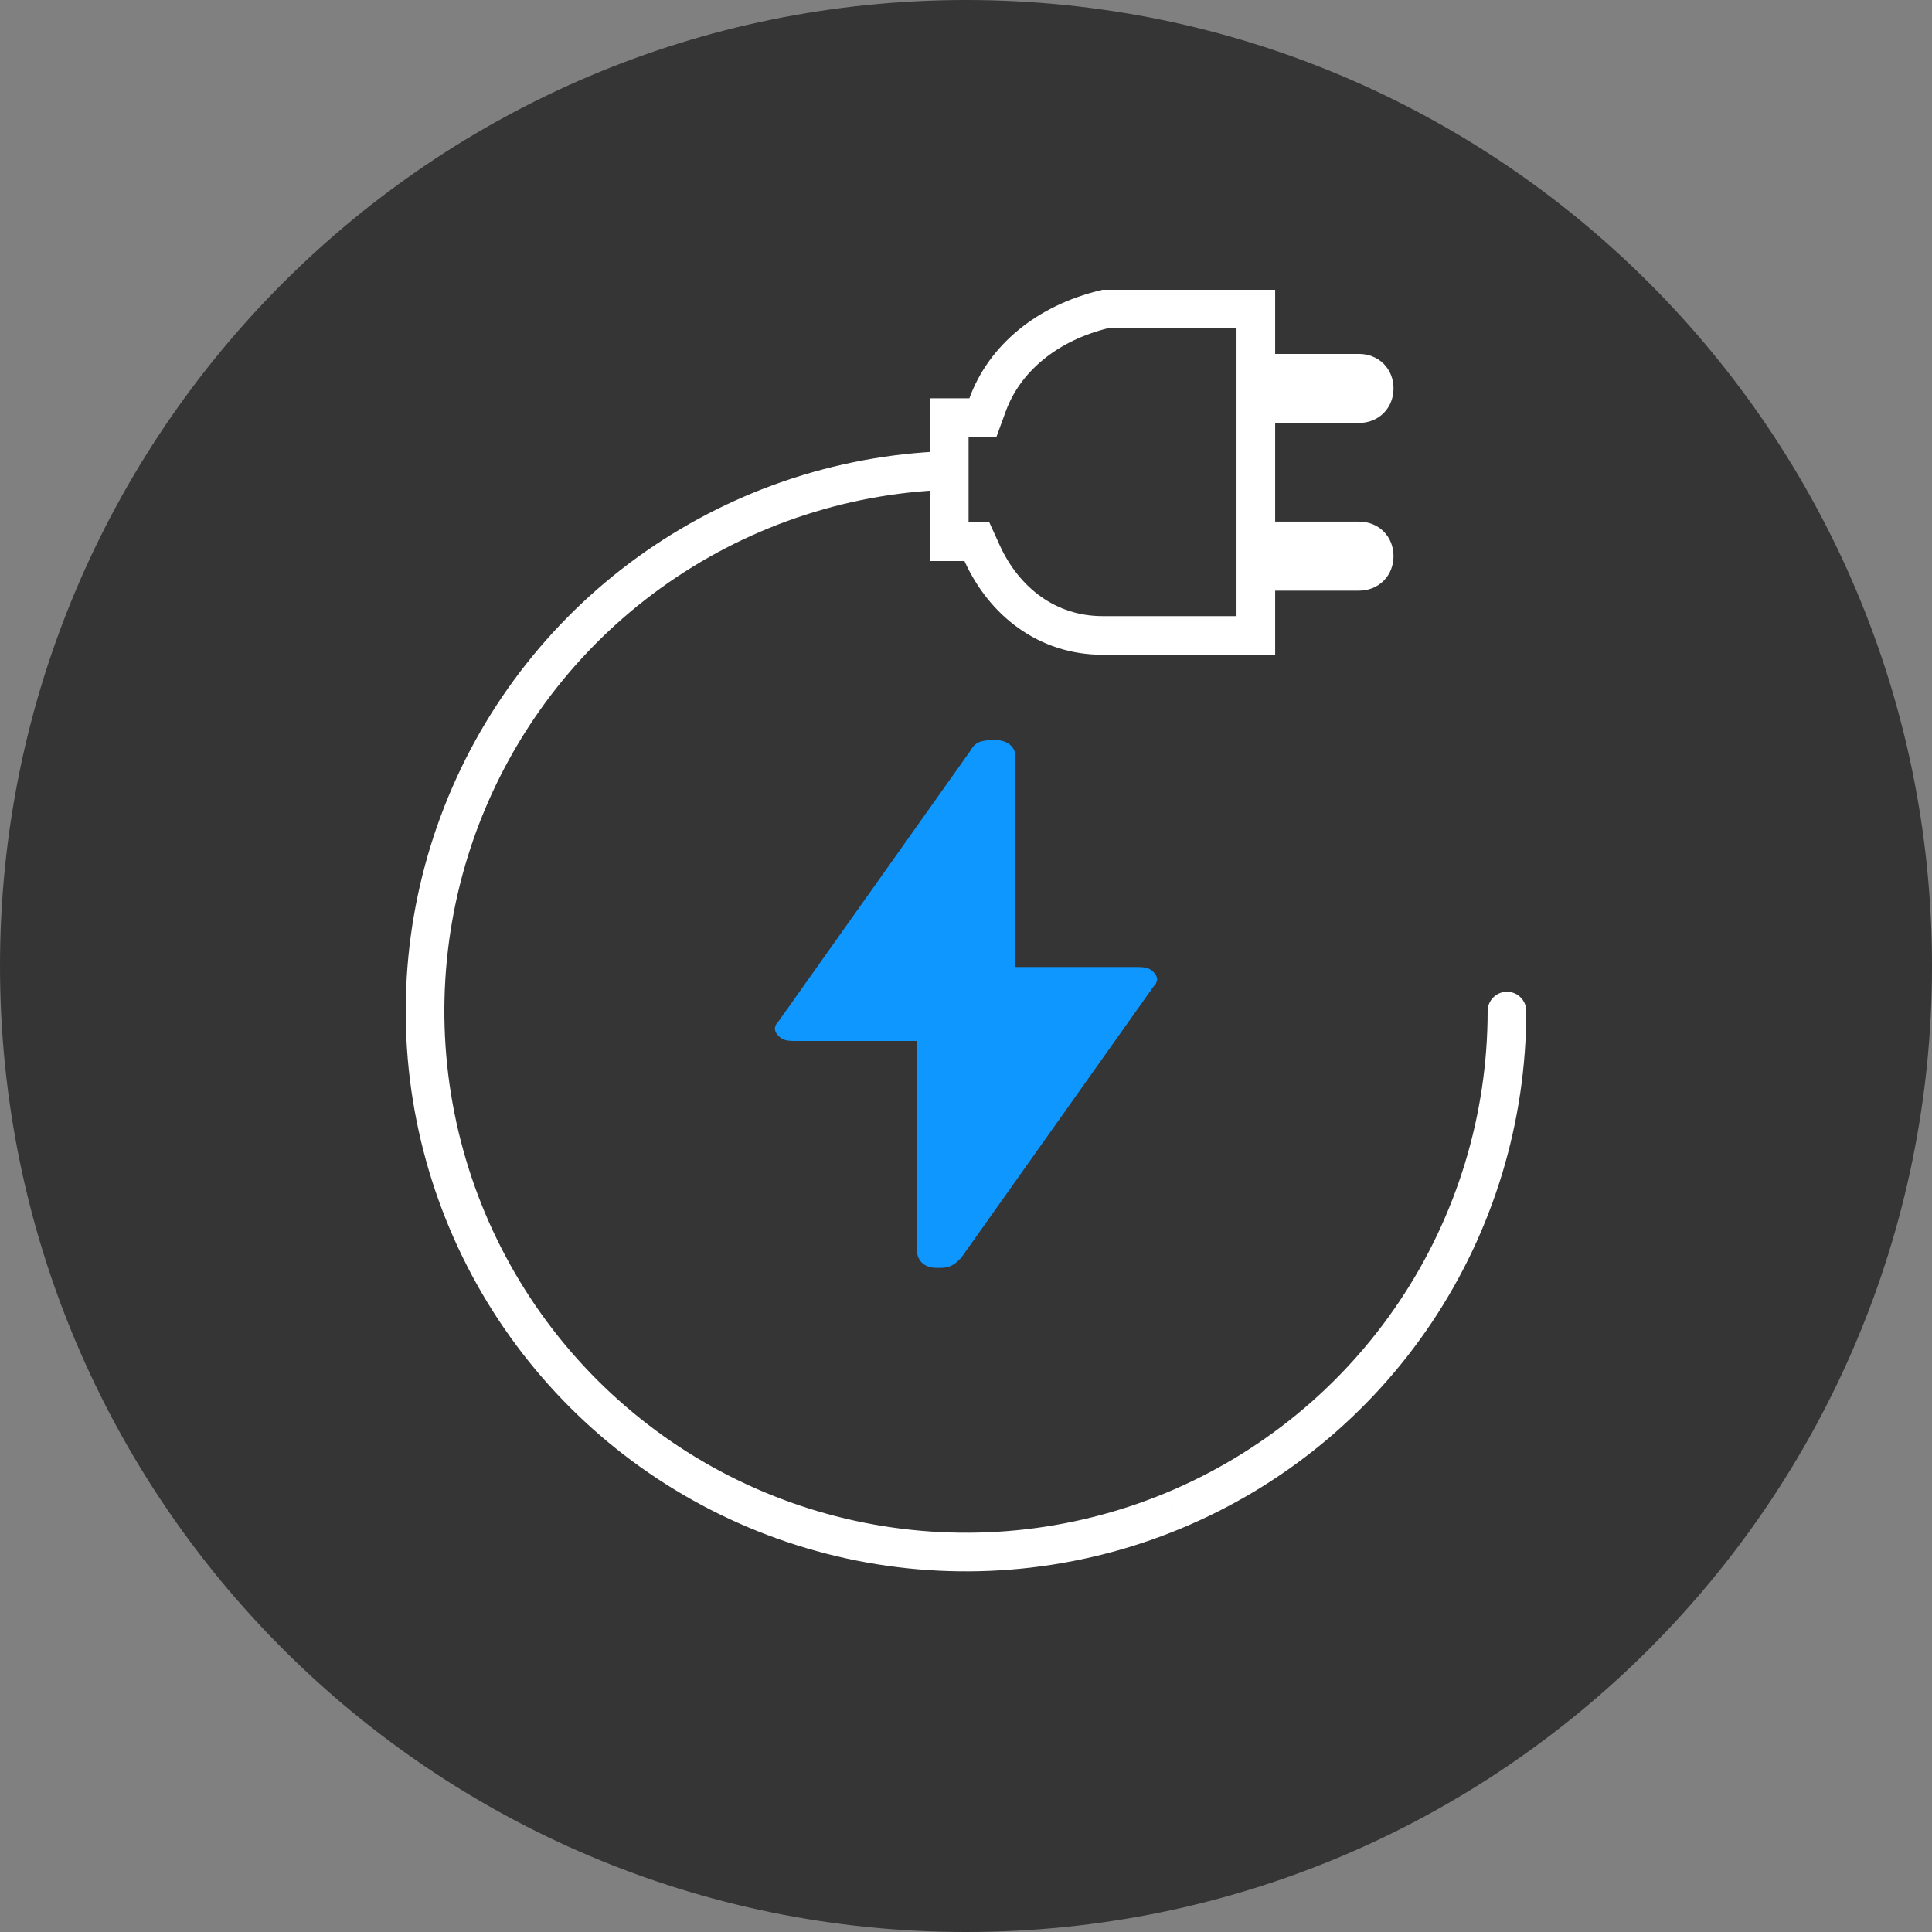 <svg width="100" height="100" viewBox="0 0 100 100" fill="none" xmlns="http://www.w3.org/2000/svg">
<rect x="0" y="0" width="100" height="100" fill="#808080" stroke="none"/>
<path d="M100 50C100 77.614 77.614 100 50 100C22.386 100 0 77.614 0 50C0 22.386 22.386 0 50 0C77.614 0 100 22.386 100 50Z" fill="#353535"/>
<path d="M48.468 65.623H48.723C49.233 65.623 49.489 65.368 49.744 65.113L59.699 51.073C59.955 50.818 59.955 50.562 59.699 50.307C59.444 50.052 59.189 50.052 58.678 50.052H52.552V39.075C52.552 38.82 52.297 38.309 51.531 38.309C51.02 38.309 50.51 38.309 50.254 38.82L40.299 52.86C40.044 53.115 40.044 53.37 40.299 53.626C40.554 53.881 40.809 53.881 41.32 53.881H47.447V64.602C47.447 65.368 47.957 65.623 48.468 65.623Z" fill="#0E97FF"/>
<path d="M50.83 28.626L50.564 28.04H49.92H49.133V27.764L49.133 21.616H50.175H50.875L51.115 20.958C51.988 18.556 54.184 16.723 57.184 16H65.002V18.319V19.319H66.002H70.341C70.81 19.319 71.128 19.637 71.128 20.105C71.128 20.574 70.81 20.892 70.341 20.892H66.002H65.002V21.892V26.998V27.998H66.002H70.341C70.81 27.998 71.128 28.316 71.128 28.785C71.128 29.253 70.81 29.572 70.341 29.572H66.002H65.002V30.572V32.89H57.067C54.211 32.89 51.975 31.145 50.83 28.626ZM65.276 16.002C65.276 16.002 65.275 16.002 65.275 16.002L65.276 16.002ZM65 33.164C65 33.164 65 33.164 65 33.163L65 33.164Z" stroke="white" stroke-width="2"/>
<path d="M79 52.333C79 51.781 78.552 51.333 78 51.333C77.448 51.333 77 51.781 77 52.333H79ZM73.281 67.889L74.113 68.445L74.113 68.445L73.281 67.889ZM60.715 78.202L60.333 77.278L60.332 77.278L60.715 78.202ZM44.538 79.795L44.733 78.814L44.733 78.814L44.538 79.795ZM30.201 72.132L30.908 71.425L30.908 71.425L30.201 72.132ZM22.538 57.796L21.557 57.991L21.557 57.991L22.538 57.796ZM24.131 41.618L23.207 41.236L23.207 41.236L24.131 41.618ZM34.444 29.052L33.889 28.221L33.889 28.221L34.444 29.052ZM77 52.333C77 57.673 75.416 62.894 72.45 67.334L74.113 68.445C77.299 63.676 79 58.069 79 52.333H77ZM72.45 67.334C69.483 71.774 65.266 75.234 60.333 77.278L61.098 79.126C66.397 76.931 70.926 73.214 74.113 68.445L72.45 67.334ZM60.332 77.278C55.399 79.322 49.97 79.856 44.733 78.814L44.342 80.776C49.968 81.895 55.799 81.321 61.098 79.126L60.332 77.278ZM44.733 78.814C39.495 77.773 34.684 75.201 30.908 71.425L29.494 72.839C33.55 76.895 38.717 79.657 44.342 80.776L44.733 78.814ZM30.908 71.425C27.132 67.649 24.561 62.838 23.519 57.601L21.557 57.991C22.676 63.616 25.438 68.784 29.494 72.839L30.908 71.425ZM23.519 57.601C22.477 52.363 23.012 46.934 25.055 42.001L23.207 41.236C21.013 46.535 20.438 52.365 21.557 57.991L23.519 57.601ZM25.055 42.001C27.099 37.067 30.559 32.85 35 29.884L33.889 28.221C29.119 31.407 25.402 35.936 23.207 41.236L25.055 42.001ZM35 29.884C39.44 26.917 44.66 25.333 50 25.333V23.333C44.264 23.333 38.657 25.034 33.889 28.221L35 29.884Z" fill="white"/>
</svg>
